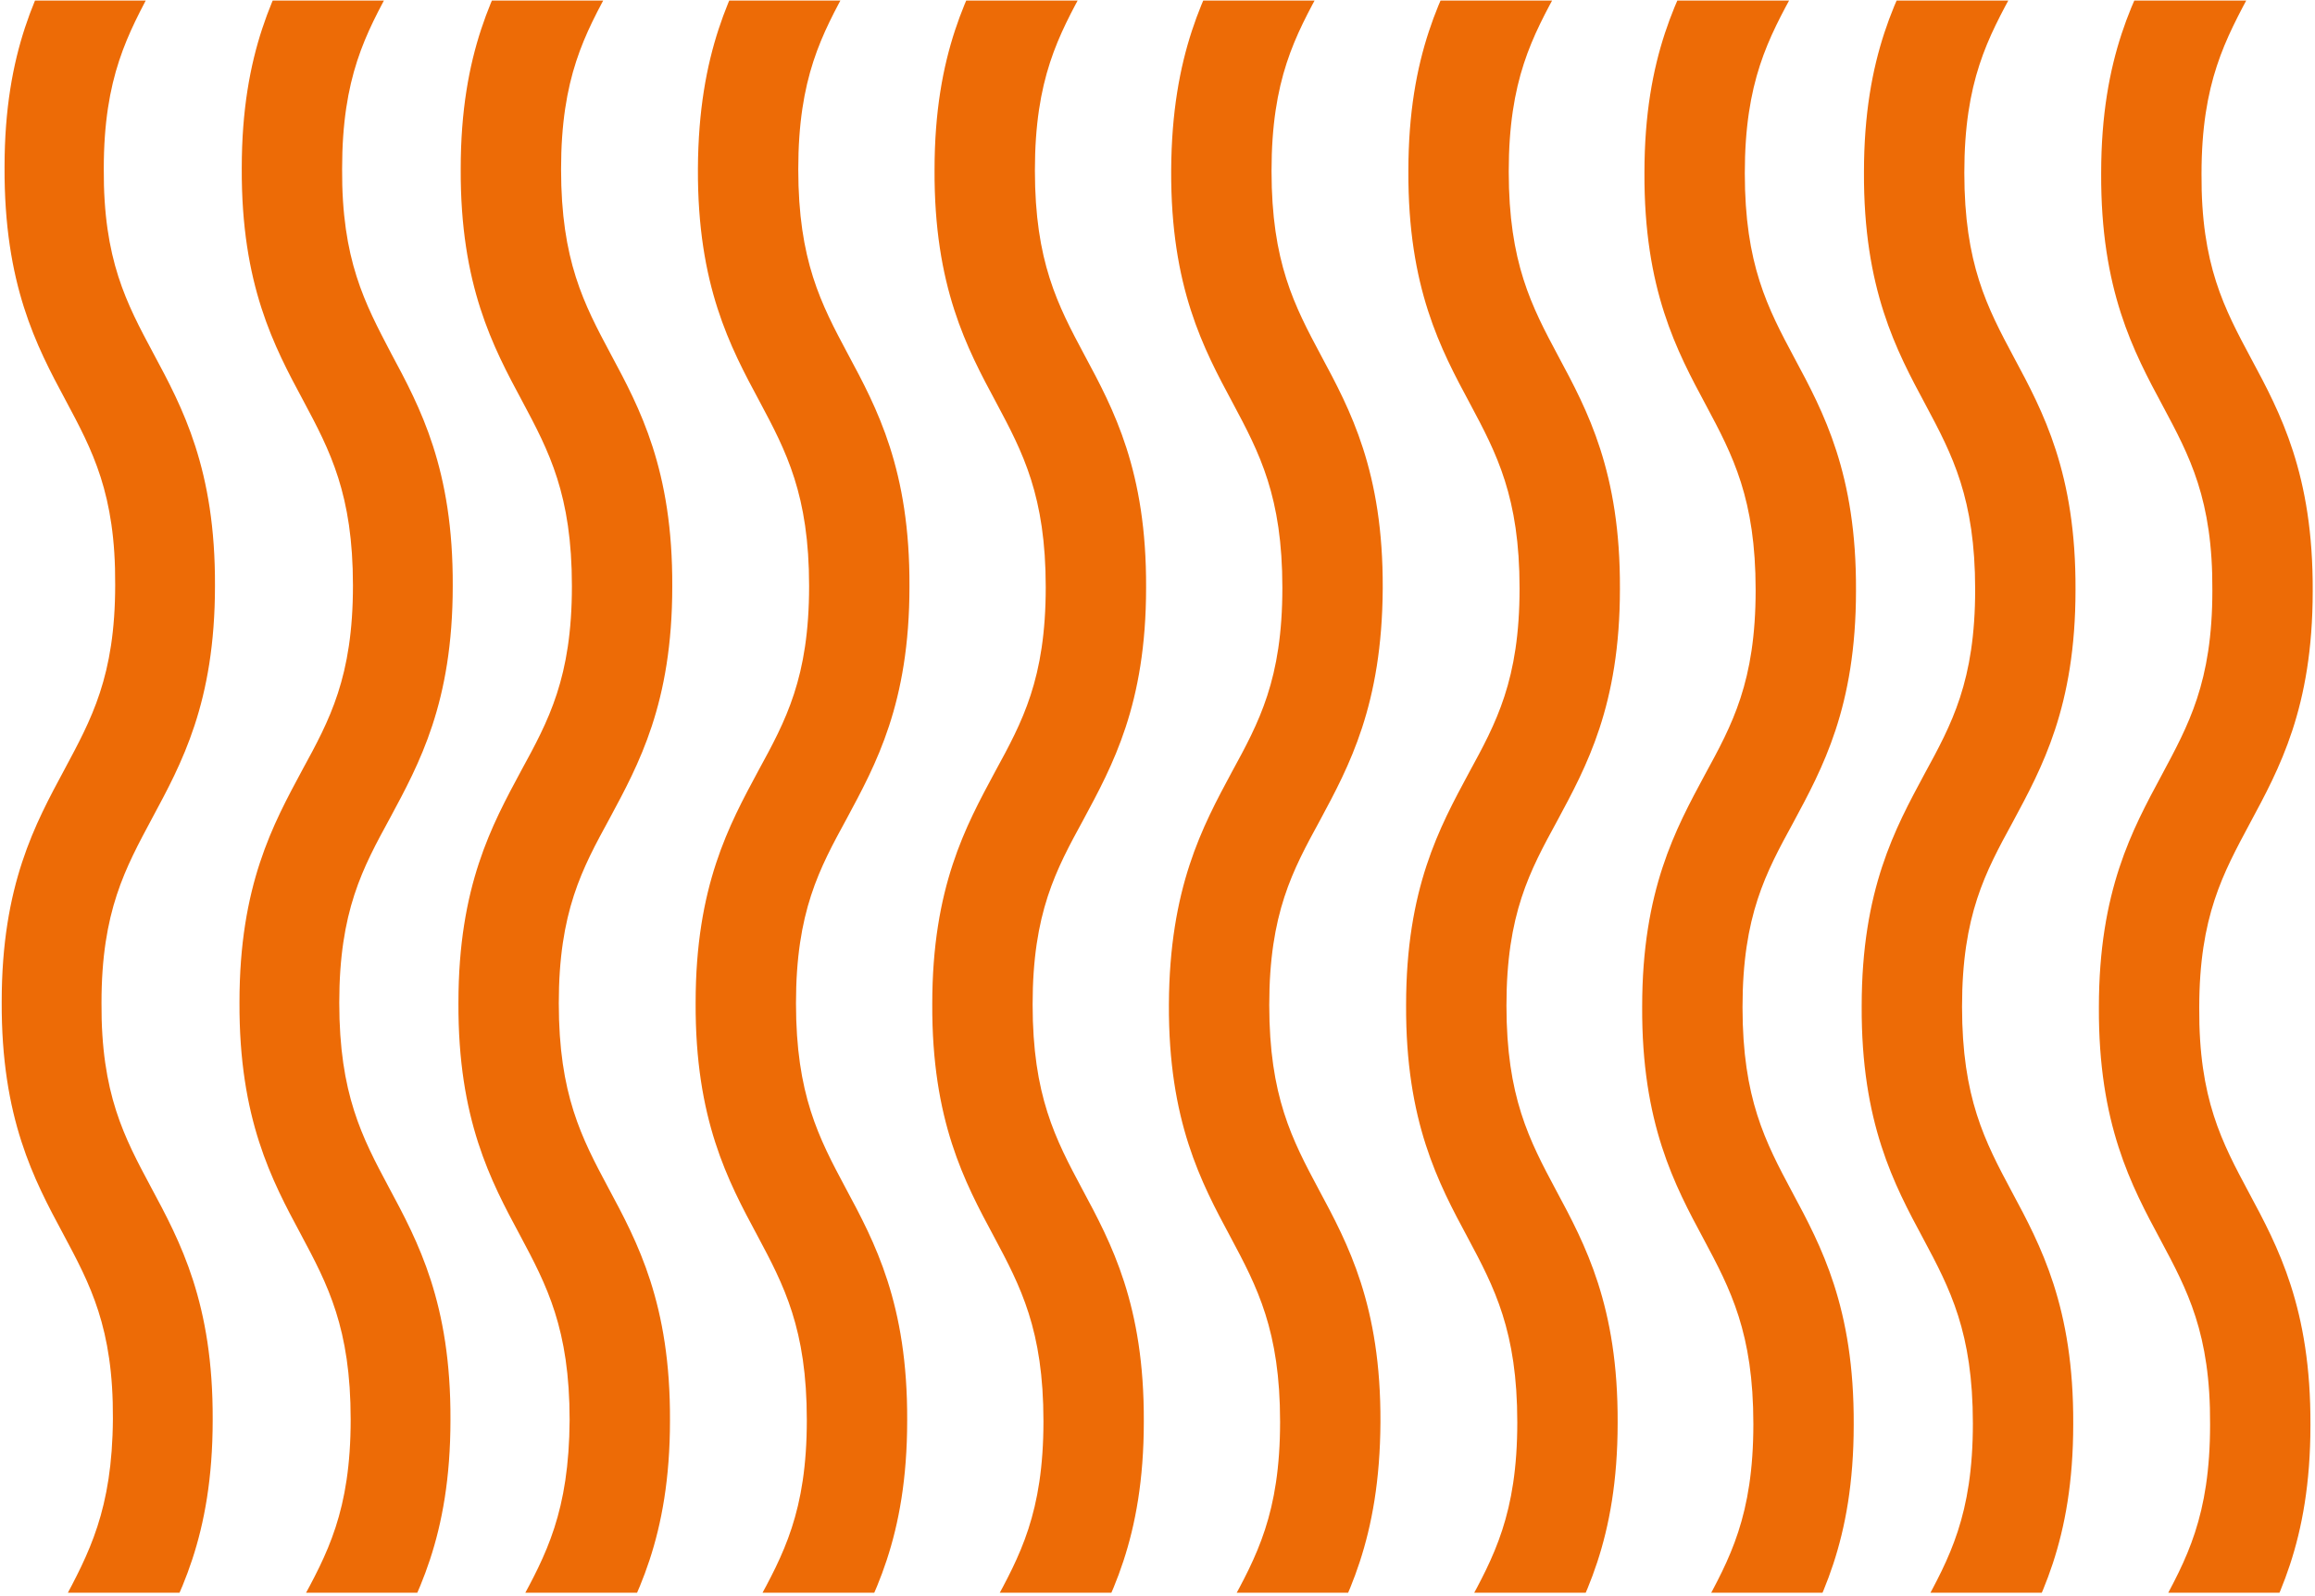 <?xml version="1.0" encoding="utf-8"?>
<!-- Generator: Adobe Illustrator 26.0.1, SVG Export Plug-In . SVG Version: 6.00 Build 0)  -->
<svg version="1.1" id="Layer_1" xmlns="http://www.w3.org/2000/svg" xmlns:xlink="http://www.w3.org/1999/xlink" x="0px" y="0px"
	 viewBox="0 0 406 280" style="enable-background:new 0 0 406 280;" xml:space="preserve">
<style type="text/css">
	.st0{clip-path:url(#SVGID_00000000198728680433900600000001606764234322006190_);}
	.st1{fill:#ED6B06;}
	.st2{clip-path:url(#SVGID_00000111176682233694602780000002862580044007580299_);}
	.st3{clip-path:url(#SVGID_00000104683153697827410840000006506192788117110701_);}
	.st4{clip-path:url(#SVGID_00000062193873275746769860000011602517831033783682_);}
	.st5{clip-path:url(#SVGID_00000003789281718112163240000001015912925332184234_);}
	.st6{clip-path:url(#SVGID_00000111169261317352397020000012082638875007878070_);}
	.st7{clip-path:url(#SVGID_00000135669743763154474380000007863903286033718402_);}
	.st8{clip-path:url(#SVGID_00000057836527424537941960000006841669200447719300_);}
	.st9{clip-path:url(#SVGID_00000173882824833397417810000001897018550110762662_);}
	.st10{clip-path:url(#SVGID_00000008127154468207394190000010213322345536914588_);}
</style>
<g>
	<defs>
		<rect id="SVGID_1_" x="-9.9" y="0.1" width="49" height="279.3"/>
	</defs>
	<clipPath id="SVGID_00000023987290429515541360000005081289360639796920_">
		<use xlink:href="#SVGID_1_"  style="overflow:visible;"/>
	</clipPath>
	<g style="clip-path:url(#SVGID_00000023987290429515541360000005081289360639796920_);">
		<path class="st1" d="M39.2-336.3c0.1-20.5-5.7-31.3-10.8-40.8c-4.7-8.8-8.8-16.4-8.7-32.4L2-409.6c-0.1,20.5,5.7,31.3,10.8,40.8
			c4.7,8.8,8.8,16.4,8.7,32.4c0,16.1-4.2,23.6-8.9,32.4c-5.1,9.5-11,20.2-11,40.7c-0.1,20.5,5.7,31.3,10.8,40.8
			c4.7,8.8,8.8,16.4,8.7,32.4c0,16.1-4.2,23.6-8.9,32.4c-5.1,9.5-11,20.2-11,40.7C1.1-96.4,6.9-85.7,12-76.2
			c4.7,8.8,8.8,16.4,8.7,32.4c0,16.1-4.2,23.6-8.9,32.4c-5.1,9.5-11,20.2-11,40.7v0h0C0.7,49.9,6.4,60.7,11.5,70.2
			c4.7,8.8,8.8,16.4,8.7,32.4c0,16.1-4.2,23.6-8.9,32.4c-5.1,9.5-11,20.2-11,40.7C0.2,196.2,6,207,11.1,216.5
			c4.7,8.8,8.8,16.4,8.7,32.4s-4.2,23.6-8.9,32.4c-5.1,9.5-11,20.2-11,40.7c-0.1,20.5,5.7,31.3,10.8,40.8c4.7,8.8,8.8,16.4,8.7,32.4
			c0,16.1-4.2,23.6-8.9,32.4c-5.1,9.5-11,20.2-11,40.7c-0.1,20.5,5.7,31.3,10.8,40.8c4.7,8.8,8.8,16.4,8.7,32.4
			c0,16.1-4.2,23.6-8.9,32.4c-5.1,9.5-11,20.2-11,40.7C-1,635.2,4.7,646,9.8,655.5c4.7,8.8,8.8,16.4,8.7,32.4l17.6,0.1
			c0.1-20.5-5.7-31.3-10.8-40.8c-4.7-8.8-8.8-16.4-8.7-32.4c0-16.1,4.2-23.6,8.9-32.4c5.1-9.5,11-20.2,11-40.7
			c0.1-20.5-5.7-31.3-10.8-40.8c-4.7-8.8-8.8-16.4-8.7-32.4c0-16.1,4.2-23.6,8.9-32.4c5.1-9.5,11-20.2,11-40.7
			c0.1-20.5-5.7-31.3-10.8-40.8c-4.7-8.8-8.8-16.4-8.7-32.4c0-16.1,4.2-23.6,8.9-32.4c5.1-9.5,11-20.2,11-40.7h0
			c0.1-20.5-5.7-31.3-10.8-40.8c-4.7-8.8-8.8-16.4-8.7-32.4c0-16.1,4.2-23.6,8.9-32.4c5.1-9.5,11-20.2,11-40.7
			c0.1-20.5-5.7-31.3-10.8-40.8c-4.7-8.8-8.8-16.4-8.7-32.4c0-16.1,4.2-23.6,8.9-32.4c5.1-9.5,11-20.2,11-40.7
			c0.1-20.5-5.7-31.3-10.8-40.8c-4.7-8.8-8.8-16.4-8.7-32.4c0-16.1,4.2-23.6,8.9-32.4c5.1-9.5,11-20.2,11-40.7
			c0.1-20.5-5.7-31.3-10.8-40.8c-4.7-8.8-8.8-16.4-8.7-32.4c0-16.1,4.2-23.6,8.9-32.4C33.3-305.1,39.1-315.8,39.2-336.3"/>
	</g>
</g>
<g>
	<defs>
		<rect id="SVGID_00000073689518108790875600000018078849649470206370_" x="245.2" y="0.1" width="40.1" height="279.3"/>
	</defs>
	<clipPath id="SVGID_00000107565080171652581730000017640330633353570945_">
		<use xlink:href="#SVGID_00000073689518108790875600000018078849649470206370_"  style="overflow:visible;"/>
	</clipPath>
	<g style="clip-path:url(#SVGID_00000107565080171652581730000017640330633353570945_);">
		<path class="st1" d="M285.3-335.6c0.1-20.5-5.7-31.3-10.8-40.8c-4.7-8.8-8.7-16.4-8.7-32.4l-17.6-0.1
			c-0.1,20.5,5.7,31.3,10.8,40.8c4.7,8.8,8.7,16.4,8.7,32.4c0,16.1-4.1,23.6-8.9,32.4c-5.1,9.5-11,20.2-11,40.7
			c-0.1,20.5,5.7,31.3,10.8,40.8c4.7,8.8,8.7,16.4,8.7,32.4c0,16.1-4.1,23.6-8.9,32.4c-5.1,9.5-11,20.2-11,40.7
			c-0.1,20.5,5.7,31.3,10.8,40.8c4.7,8.8,8.7,16.4,8.7,32.4c0,16.1-4.1,23.6-8.9,32.4c-5.1,9.5-11,20.2-11,40.7v0h0
			c-0.1,20.5,5.7,31.3,10.8,40.8c4.7,8.8,8.7,16.4,8.7,32.4c0,16.1-4.1,23.6-8.9,32.4c-5.1,9.5-11,20.2-11,40.7
			c-0.1,20.5,5.7,31.3,10.8,40.8c4.7,8.8,8.7,16.4,8.7,32.4c0,16.1-4.1,23.6-8.9,32.4c-5.1,9.5-11,20.2-11,40.7
			c-0.1,20.5,5.7,31.3,10.8,40.8c4.7,8.8,8.7,16.4,8.7,32.4c0,16.1-4.1,23.6-8.9,32.4c-5.1,9.5-11,20.2-11,40.7
			c-0.1,20.5,5.7,31.3,10.8,40.8c4.7,8.8,8.7,16.4,8.7,32.4c0,16.1-4.1,23.6-8.9,32.4c-5.1,9.5-11,20.2-11,40.7
			c-0.1,20.5,5.7,31.3,10.8,40.8c4.7,8.8,8.7,16.4,8.7,32.4l17.6,0.1c0.1-20.5-5.7-31.3-10.8-40.8c-4.7-8.8-8.7-16.4-8.7-32.4
			c0-16.1,4.1-23.6,8.9-32.4c5.1-9.5,11-20.2,11-40.7c0.1-20.5-5.7-31.3-10.8-40.8c-4.7-8.8-8.7-16.4-8.7-32.4
			c0-16.1,4.1-23.6,8.9-32.4c5.1-9.5,11-20.2,11-40.7c0.1-20.5-5.7-31.3-10.8-40.8c-4.7-8.8-8.7-16.4-8.7-32.4
			c0-16.1,4.1-23.6,8.9-32.4c5.1-9.5,11-20.2,11-40.7h0c0.1-20.5-5.7-31.3-10.8-40.8c-4.7-8.8-8.7-16.4-8.7-32.4
			c0-16.1,4.1-23.6,8.9-32.4c5.1-9.5,11-20.2,11-40.7c0.1-20.5-5.7-31.3-10.8-40.8c-4.7-8.8-8.7-16.4-8.7-32.4
			c0-16.1,4.1-23.6,8.9-32.4c5.1-9.5,11-20.2,11-40.7c0.1-20.5-5.7-31.3-10.8-40.8c-4.7-8.8-8.7-16.4-8.7-32.4
			c0-16.1,4.1-23.6,8.9-32.4c5.1-9.5,11-20.2,11-40.7c0.1-20.5-5.7-31.3-10.8-40.8c-4.7-8.8-8.7-16.4-8.7-32.4
			c0-16.1,4.1-23.6,8.9-32.4C279.4-304.3,285.2-315.1,285.3-335.6"/>
	</g>
</g>
<g>
	<defs>
		<rect id="SVGID_00000057842180389511761960000014189588002260109745_" x="203.7" y="0.1" width="40" height="279.3"/>
	</defs>
	<clipPath id="SVGID_00000114069095868022659180000012069983593720484275_">
		<use xlink:href="#SVGID_00000057842180389511761960000014189588002260109745_"  style="overflow:visible;"/>
	</clipPath>
	<g style="clip-path:url(#SVGID_00000114069095868022659180000012069983593720484275_);">
		<path class="st1" d="M243.7-335.7c0.1-20.5-5.7-31.3-10.8-40.8c-4.7-8.8-8.7-16.4-8.7-32.4l-17.6-0.1
			c-0.1,20.5,5.7,31.3,10.8,40.8c4.7,8.8,8.7,16.4,8.7,32.4c0,16.1-4.1,23.6-8.9,32.4c-5.1,9.5-10.9,20.2-11,40.7
			c-0.1,20.5,5.7,31.3,10.8,40.8c4.7,8.8,8.7,16.4,8.7,32.4c0,16.1-4.1,23.6-8.9,32.4c-5.1,9.5-10.9,20.2-11,40.7
			c-0.1,20.5,5.7,31.3,10.8,40.8c4.7,8.8,8.7,16.4,8.7,32.4c0,16.1-4.1,23.6-8.9,32.4c-5.1,9.5-10.9,20.2-11,40.7v0h0
			c-0.1,20.5,5.7,31.3,10.8,40.8c4.7,8.8,8.7,16.4,8.7,32.4c0,16.1-4.1,23.6-8.9,32.4c-5.1,9.5-10.9,20.2-11,40.7
			c-0.1,20.5,5.7,31.3,10.8,40.8c4.7,8.8,8.7,16.4,8.7,32.4c0,16.1-4.1,23.6-8.9,32.4c-5.1,9.5-10.9,20.2-11,40.7
			c-0.1,20.5,5.7,31.3,10.8,40.8c4.7,8.8,8.7,16.4,8.7,32.4c0,16.1-4.1,23.6-8.9,32.4c-5.1,9.5-10.9,20.2-11,40.7
			c-0.1,20.5,5.7,31.3,10.8,40.8c4.7,8.8,8.7,16.4,8.7,32.4c0,16.1-4.1,23.6-8.9,32.4c-5.1,9.5-10.9,20.2-11,40.7
			c-0.1,20.5,5.7,31.3,10.8,40.8c4.7,8.8,8.7,16.4,8.7,32.4l17.6,0.1c0.1-20.5-5.7-31.3-10.8-40.8c-4.7-8.8-8.7-16.4-8.7-32.4
			c0-16.1,4.1-23.6,8.9-32.4c5.1-9.5,10.9-20.2,11-40.7c0.1-20.5-5.7-31.3-10.8-40.8c-4.7-8.8-8.7-16.4-8.7-32.4
			c0-16.1,4.1-23.6,8.9-32.4c5.1-9.5,10.9-20.2,11-40.7c0.1-20.5-5.7-31.3-10.8-40.8c-4.7-8.8-8.7-16.4-8.7-32.4
			c0-16.1,4.1-23.6,8.9-32.4c5.1-9.5,10.9-20.2,11-40.7h0c0.1-20.5-5.7-31.3-10.8-40.8c-4.7-8.8-8.7-16.4-8.7-32.4
			c0-16.1,4.1-23.6,8.9-32.4c5.1-9.5,10.9-20.2,11-40.7c0.1-20.5-5.7-31.3-10.8-40.8c-4.7-8.8-8.7-16.4-8.7-32.4
			c0-16.1,4.1-23.6,8.9-32.4c5.1-9.5,10.9-20.2,11-40.7c0.1-20.5-5.7-31.3-10.8-40.8c-4.7-8.8-8.7-16.4-8.7-32.4
			c0-16.1,4.1-23.6,8.9-32.4c5.1-9.5,10.9-20.2,11-40.7c0.1-20.5-5.7-31.3-10.8-40.8c-4.7-8.8-8.7-16.4-8.7-32.4
			c0-16.1,4.1-23.6,8.9-32.4C237.8-304.5,243.6-315.2,243.7-335.7"/>
	</g>
</g>
<g>
	<defs>
		<rect id="SVGID_00000036966894241360709570000010963457347949006732_" x="162.1" y="0.1" width="40.1" height="279.3"/>
	</defs>
	<clipPath id="SVGID_00000166659903581623660860000005110834711626347963_">
		<use xlink:href="#SVGID_00000036966894241360709570000010963457347949006732_"  style="overflow:visible;"/>
	</clipPath>
	<g style="clip-path:url(#SVGID_00000166659903581623660860000005110834711626347963_);">
		<path class="st1" d="M202.2-335.8c0.1-20.5-5.7-31.3-10.8-40.8c-4.7-8.8-8.7-16.4-8.7-32.4l-17.6-0.1
			c-0.1,20.5,5.7,31.3,10.8,40.8c4.7,8.8,8.7,16.4,8.7,32.4c0,16.1-4.1,23.6-8.9,32.4c-5.1,9.5-11,20.2-11,40.7
			c-0.1,20.5,5.7,31.3,10.8,40.8c4.7,8.8,8.7,16.4,8.7,32.4c-0.1,16.1-4.1,23.6-8.9,32.4c-5.1,9.5-11,20.2-11,40.7
			c-0.1,20.5,5.7,31.3,10.8,40.8c4.7,8.8,8.7,16.4,8.7,32.4c0,16.1-4.1,23.6-8.9,32.4c-5.1,9.5-11,20.2-11,40.7v0h0
			c-0.1,20.5,5.7,31.3,10.8,40.8c4.7,8.8,8.7,16.4,8.7,32.4c0,16.1-4.1,23.6-8.9,32.4c-5.1,9.5-11,20.2-11,40.7
			c-0.1,20.5,5.7,31.3,10.8,40.8c4.7,8.8,8.7,16.4,8.7,32.4c0,16.1-4.1,23.6-8.9,32.4c-5.1,9.5-11,20.2-11,40.7
			c-0.1,20.5,5.7,31.3,10.8,40.8c4.7,8.8,8.7,16.4,8.7,32.4c0,16.1-4.1,23.6-8.9,32.4c-5.1,9.5-11,20.2-11,40.7
			c-0.1,20.5,5.7,31.3,10.8,40.8c4.7,8.8,8.7,16.4,8.7,32.4c0,16.1-4.1,23.6-8.9,32.4c-5.1,9.5-11,20.2-11,40.7
			c-0.1,20.5,5.7,31.3,10.8,40.8c4.7,8.8,8.7,16.4,8.7,32.4l17.6,0.1c0.1-20.5-5.7-31.3-10.8-40.8c-4.7-8.8-8.7-16.4-8.7-32.4
			c0-16.1,4.1-23.6,8.9-32.4c5.1-9.5,11-20.2,11-40.7c0.1-20.5-5.7-31.3-10.8-40.8c-4.7-8.8-8.7-16.4-8.7-32.4
			c0-16.1,4.1-23.6,8.9-32.4c5.1-9.5,11-20.2,11-40.7c0.1-20.5-5.7-31.3-10.8-40.8c-4.7-8.8-8.7-16.4-8.7-32.4
			c0-16.1,4.1-23.6,8.9-32.4c5.1-9.5,11-20.2,11-40.7h0c0.1-20.5-5.7-31.3-10.8-40.8c-4.7-8.8-8.7-16.4-8.7-32.4
			c0-16.1,4.1-23.6,8.9-32.4c5.1-9.5,11-20.2,11-40.7c0.1-20.5-5.7-31.3-10.8-40.8c-4.7-8.8-8.7-16.4-8.7-32.4
			c0-16.1,4.1-23.6,8.9-32.4c5.1-9.5,11-20.2,11-40.7c0.1-20.5-5.7-31.3-10.8-40.8c-4.7-8.8-8.7-16.4-8.7-32.4
			c0-16.1,4.1-23.6,8.9-32.4c5.1-9.5,11-20.2,11-40.7c0.1-20.5-5.7-31.3-10.8-40.8c-4.7-8.8-8.7-16.4-8.7-32.4
			c0-16.1,4.1-23.6,8.9-32.4C196.3-304.6,202.1-315.3,202.2-335.8"/>
	</g>
</g>
<g>
	<defs>
		<rect id="SVGID_00000137840485834308723940000014796462682889774732_" x="120.6" y="0.1" width="40.1" height="279.3"/>
	</defs>
	<clipPath id="SVGID_00000168814137874933474000000005137109149279998654_">
		<use xlink:href="#SVGID_00000137840485834308723940000014796462682889774732_"  style="overflow:visible;"/>
	</clipPath>
	<g style="clip-path:url(#SVGID_00000168814137874933474000000005137109149279998654_);">
		<path class="st1" d="M160.7-336c0.1-20.5-5.7-31.3-10.8-40.8c-4.7-8.8-8.7-16.4-8.7-32.4l-17.6-0.1c-0.1,20.5,5.7,31.3,10.8,40.8
			c4.7,8.8,8.7,16.4,8.7,32.4c0,16.1-4.1,23.6-8.9,32.4c-5.1,9.5-11,20.2-11,40.7c-0.1,20.5,5.7,31.3,10.8,40.8
			c4.7,8.8,8.7,16.4,8.7,32.4c-0.1,16.1-4.1,23.6-8.9,32.4c-5.1,9.5-11,20.2-11,40.7c-0.1,20.5,5.7,31.3,10.8,40.8
			c4.7,8.8,8.7,16.4,8.7,32.4c0,16.1-4.1,23.6-8.9,32.4c-5.1,9.5-10.9,20.2-11,40.7v0h0c-0.1,20.5,5.7,31.3,10.8,40.8
			c4.7,8.8,8.7,16.4,8.7,32.4c0,16.1-4.1,23.6-8.9,32.4c-5.1,9.5-11,20.2-11,40.7c-0.1,20.5,5.7,31.3,10.8,40.8
			c4.7,8.8,8.7,16.4,8.7,32.4c0,16.1-4.1,23.6-8.9,32.4c-5.1,9.5-11,20.2-11,40.7c-0.1,20.5,5.7,31.3,10.8,40.8
			c4.7,8.8,8.7,16.4,8.7,32.4c0,16.1-4.1,23.6-8.9,32.4c-5.1,9.5-11,20.2-11,40.7c-0.1,20.5,5.7,31.3,10.8,40.8
			c4.7,8.8,8.7,16.4,8.7,32.4c0,16.1-4.1,23.6-8.9,32.4c-5.1,9.5-11,20.2-11,40.7c-0.1,20.5,5.7,31.3,10.8,40.8
			c4.7,8.8,8.7,16.4,8.7,32.4l17.6,0.1c0.1-20.5-5.7-31.3-10.8-40.8c-4.7-8.8-8.7-16.4-8.7-32.4c0-16.1,4.1-23.6,8.9-32.4
			c5.1-9.5,10.9-20.2,11-40.7c0.1-20.5-5.7-31.3-10.8-40.8c-4.7-8.8-8.7-16.4-8.7-32.4c0-16.1,4.1-23.6,8.9-32.4
			c5.1-9.5,11-20.2,11-40.7c0.1-20.5-5.7-31.3-10.8-40.8c-4.7-8.8-8.7-16.4-8.7-32.4c0.1-16.1,4.1-23.6,8.9-32.4
			c5.1-9.5,11-20.2,11-40.7h0c0.1-20.5-5.7-31.3-10.8-40.8c-4.7-8.8-8.7-16.4-8.7-32.4c0-16.1,4.1-23.6,8.9-32.4
			c5.1-9.5,11-20.2,11-40.7c0.1-20.5-5.7-31.3-10.8-40.8c-4.7-8.8-8.7-16.4-8.7-32.4c0-16.1,4.1-23.6,8.9-32.4
			c5.1-9.5,11-20.2,11-40.7c0.1-20.5-5.7-31.3-10.8-40.8c-4.7-8.8-8.7-16.4-8.7-32.4c0-16.1,4.1-23.6,8.9-32.4
			c5.1-9.5,10.9-20.2,11-40.7c0.1-20.5-5.7-31.3-10.8-40.8c-4.7-8.8-8.7-16.4-8.7-32.4c0-16.1,4.1-23.6,8.9-32.4
			C154.8-304.7,160.6-315.4,160.7-336"/>
	</g>
</g>
<g>
	<defs>
		<rect id="SVGID_00000039848614047161422140000003915514117685795480_" x="79.1" y="0.1" width="40.1" height="279.3"/>
	</defs>
	<clipPath id="SVGID_00000099623610557967748150000016182985582642339754_">
		<use xlink:href="#SVGID_00000039848614047161422140000003915514117685795480_"  style="overflow:visible;"/>
	</clipPath>
	<g style="clip-path:url(#SVGID_00000099623610557967748150000016182985582642339754_);">
		<path class="st1" d="M119.1-336.1c0.1-20.5-5.7-31.3-10.8-40.8c-4.7-8.8-8.7-16.4-8.7-32.4l-17.6-0.1
			c-0.1,20.5,5.7,31.3,10.8,40.8c4.7,8.8,8.7,16.4,8.7,32.4c0,16.1-4.1,23.6-8.9,32.4c-5.1,9.5-11,20.2-11,40.7
			c-0.1,20.5,5.7,31.3,10.8,40.8c4.7,8.8,8.7,16.4,8.7,32.4c0,16.1-4.1,23.6-8.9,32.4c-5.1,9.5-11,20.2-11,40.7
			C81.2-96.2,86.9-85.4,92-75.9c4.7,8.8,8.7,16.4,8.7,32.4c0,16.1-4.1,23.6-8.9,32.4c-5.1,9.5-11,20.2-11,40.7v0h0
			c-0.1,20.5,5.7,31.3,10.8,40.8c4.7,8.8,8.7,16.4,8.7,32.4c0,16.1-4.1,23.6-8.9,32.4c-5.1,9.5-11,20.2-11,40.7
			c-0.1,20.5,5.7,31.3,10.8,40.8c4.7,8.8,8.7,16.4,8.7,32.4c-0.1,16.1-4.1,23.6-8.9,32.4c-5.1,9.5-11,20.2-11,40.7
			c-0.1,20.5,5.7,31.3,10.8,40.8c4.7,8.8,8.7,16.4,8.7,32.4c0,16.1-4.1,23.6-8.9,32.4c-5.1,9.5-11,20.2-11,40.7
			c-0.1,20.5,5.7,31.3,10.8,40.8c4.7,8.8,8.7,16.4,8.7,32.4c0,16.1-4.1,23.6-8.9,32.4c-5.1,9.5-11,20.2-11,40.7
			c-0.1,20.5,5.7,31.3,10.8,40.8c4.7,8.8,8.7,16.4,8.7,32.4l17.6,0.1c0.1-20.5-5.7-31.3-10.8-40.8c-4.7-8.8-8.7-16.4-8.7-32.4
			c0-16.1,4.1-23.6,8.9-32.4c5.1-9.5,11-20.2,11-40.7c0.1-20.5-5.7-31.3-10.8-40.8c-4.7-8.8-8.7-16.4-8.7-32.4
			c0-16.1,4.1-23.6,8.9-32.4c5.1-9.5,11-20.2,11-40.7c0.1-20.5-5.7-31.3-10.8-40.8c-4.7-8.8-8.7-16.4-8.7-32.4
			c0.1-16.1,4.1-23.6,8.9-32.4c5.1-9.5,11-20.2,11-40.7h0c0.1-20.5-5.7-31.3-10.8-40.8c-4.7-8.8-8.7-16.4-8.7-32.4
			c0-16.1,4.1-23.6,8.9-32.4c5.1-9.5,11-20.2,11-40.7c0.1-20.5-5.7-31.3-10.8-40.8c-4.7-8.8-8.7-16.4-8.7-32.4
			c0-16.1,4.1-23.6,8.9-32.4c5.1-9.5,11-20.2,11-40.7c0.1-20.5-5.7-31.3-10.8-40.8c-4.7-8.8-8.7-16.4-8.7-32.4
			c0-16.1,4.1-23.6,8.9-32.4c5.1-9.5,11-20.2,11-40.7c0.1-20.5-5.7-31.3-10.8-40.8c-4.7-8.8-8.7-16.4-8.7-32.4
			c0-16.1,4.1-23.6,8.9-32.4C113.3-304.8,119.1-315.6,119.1-336.1"/>
	</g>
</g>
<g>
	<defs>
		<rect id="SVGID_00000067198849814741141000000003035393878419446168_" x="366.7" y="0.1" width="57" height="279.3"/>
	</defs>
	<clipPath id="SVGID_00000032648190729232819960000005458569548716867000_">
		<use xlink:href="#SVGID_00000067198849814741141000000003035393878419446168_"  style="overflow:visible;"/>
	</clipPath>
	<g style="clip-path:url(#SVGID_00000032648190729232819960000005458569548716867000_);">
		<path class="st1" d="M406.8-335.2c0.1-20.5-5.7-31.3-10.8-40.8c-4.7-8.8-8.8-16.4-8.7-32.4l-17.6-0.1
			c-0.1,20.5,5.7,31.3,10.8,40.8c4.7,8.8,8.8,16.4,8.7,32.4c0,16.1-4.2,23.6-8.9,32.4c-5.1,9.5-11,20.2-11,40.7
			c-0.1,20.5,5.7,31.3,10.8,40.8c4.7,8.8,8.8,16.4,8.7,32.4c0,16.1-4.1,23.6-8.9,32.4c-5.1,9.5-11,20.2-11,40.7
			c-0.1,20.5,5.7,31.3,10.8,40.8c4.7,8.8,8.8,16.4,8.7,32.4c0,16.1-4.2,23.6-8.9,32.4c-5.1,9.5-11,20.2-11,40.7v0h0
			c-0.1,20.5,5.7,31.3,10.8,40.8c4.7,8.8,8.8,16.4,8.7,32.4c0,16.1-4.2,23.6-8.9,32.4c-5.1,9.5-11,20.2-11,40.7
			c-0.1,20.5,5.7,31.3,10.8,40.8c4.7,8.8,8.8,16.4,8.7,32.4c0,16.1-4.1,23.6-8.9,32.4c-5.1,9.5-11,20.2-11,40.7
			c-0.1,20.5,5.7,31.3,10.8,40.8c4.7,8.8,8.8,16.4,8.7,32.4c0,16.1-4.2,23.6-8.9,32.4c-5.1,9.5-11,20.2-11,40.7
			c-0.1,20.5,5.7,31.3,10.8,40.8c4.7,8.8,8.8,16.4,8.7,32.4c0,16.1-4.2,23.6-8.9,32.4c-5.1,9.5-11,20.2-11,40.7
			c-0.1,20.5,5.7,31.3,10.8,40.8c4.7,8.8,8.8,16.4,8.7,32.4l17.6,0.1c0.1-20.5-5.7-31.3-10.8-40.8c-4.7-8.8-8.8-16.4-8.7-32.4
			c0-16.1,4.2-23.6,8.9-32.4c5.1-9.5,11-20.2,11-40.7c0.1-20.5-5.7-31.3-10.8-40.8c-4.7-8.8-8.8-16.4-8.7-32.4
			c0-16.1,4.2-23.6,8.9-32.4c5.1-9.5,11-20.2,11-40.7c0.1-20.5-5.7-31.3-10.8-40.8c-4.7-8.8-8.8-16.4-8.7-32.4
			c0-16.1,4.2-23.6,8.9-32.4c5.1-9.5,11-20.2,11-40.7h0c0.1-20.5-5.7-31.3-10.8-40.8c-4.7-8.8-8.8-16.4-8.7-32.4
			c0-16.1,4.2-23.6,8.9-32.4c5.1-9.5,11-20.2,11-40.7c0.1-20.5-5.7-31.3-10.8-40.8c-4.7-8.8-8.8-16.4-8.7-32.4
			c0-16.1,4.2-23.6,8.9-32.4c5.1-9.5,11-20.2,11-40.7c0.1-20.5-5.7-31.3-10.8-40.8c-4.7-8.8-8.8-16.4-8.7-32.4
			c0-16.1,4.2-23.6,8.9-32.4c5.1-9.5,11-20.2,11-40.7c0.1-20.5-5.7-31.3-10.8-40.8c-4.7-8.8-8.8-16.4-8.7-32.4
			c0-16.1,4.2-23.6,8.9-32.4C401-304,406.8-314.7,406.8-335.2"/>
	</g>
</g>
<g>
	<defs>
		<rect id="SVGID_00000062871489938312863640000014875914349634988697_" x="325.2" y="0.1" width="40.1" height="279.3"/>
	</defs>
	<clipPath id="SVGID_00000052826022270606476250000015153830285307798670_">
		<use xlink:href="#SVGID_00000062871489938312863640000014875914349634988697_"  style="overflow:visible;"/>
	</clipPath>
	<g style="clip-path:url(#SVGID_00000052826022270606476250000015153830285307798670_);">
		<path class="st1" d="M365.2-335.4c0.1-20.5-5.7-31.3-10.8-40.8c-4.7-8.8-8.7-16.4-8.7-32.4l-17.6-0.1
			c-0.1,20.5,5.7,31.3,10.8,40.8c4.7,8.8,8.7,16.4,8.7,32.4c0,16.1-4.1,23.6-8.9,32.4c-5.1,9.5-11,20.2-11,40.7
			c-0.1,20.5,5.7,31.3,10.8,40.8c4.7,8.8,8.7,16.4,8.7,32.4c0,16.1-4.1,23.6-8.9,32.4c-5.1,9.5-11,20.2-11,40.7
			c-0.1,20.5,5.7,31.3,10.8,40.8c4.7,8.8,8.7,16.4,8.7,32.4c0,16.1-4.1,23.6-8.9,32.4c-5.1,9.5-11,20.2-11,40.7v0h0
			c-0.1,20.5,5.7,31.3,10.8,40.8c4.7,8.8,8.7,16.4,8.7,32.4c0,16.1-4.1,23.6-8.9,32.4c-5.1,9.5-11,20.2-11,40.7
			c-0.1,20.5,5.7,31.3,10.8,40.8c4.7,8.8,8.7,16.4,8.7,32.4c0,16.1-4.1,23.6-8.9,32.4c-5.1,9.5-11,20.2-11,40.7
			c-0.1,20.5,5.7,31.3,10.8,40.8c4.7,8.8,8.7,16.4,8.7,32.4c0,16.1-4.1,23.6-8.9,32.4c-5.1,9.5-11,20.2-11,40.7
			c-0.1,20.5,5.7,31.3,10.8,40.8c4.7,8.8,8.7,16.4,8.7,32.4c0,16.1-4.1,23.6-8.9,32.4c-5.1,9.5-11,20.2-11,40.7
			c-0.1,20.5,5.7,31.3,10.8,40.8c4.7,8.8,8.7,16.4,8.7,32.4l17.6,0.1c0.1-20.5-5.7-31.3-10.8-40.8c-4.7-8.8-8.7-16.4-8.7-32.4
			c0-16.1,4.1-23.6,8.9-32.4c5.1-9.5,11-20.2,11-40.7c0.1-20.5-5.7-31.3-10.8-40.8c-4.7-8.8-8.7-16.4-8.7-32.4
			c0-16.1,4.1-23.6,8.9-32.4c5.1-9.5,11-20.2,11-40.7c0.1-20.5-5.7-31.3-10.8-40.8c-4.7-8.8-8.7-16.4-8.7-32.4
			c0-16.1,4.1-23.6,8.9-32.4c5.1-9.5,11-20.2,11-40.7h0c0.1-20.5-5.7-31.3-10.8-40.8c-4.7-8.8-8.7-16.4-8.7-32.4
			c0-16.1,4.1-23.6,8.9-32.4c5.1-9.5,11-20.2,11-40.7c0.1-20.5-5.7-31.3-10.8-40.8c-4.7-8.8-8.7-16.4-8.7-32.4
			c0-16.1,4.1-23.6,8.9-32.4c5.1-9.5,11-20.2,11-40.7c0.1-20.5-5.7-31.3-10.8-40.8c-4.7-8.8-8.7-16.4-8.7-32.4
			c0-16.1,4.1-23.6,8.9-32.4c5.1-9.5,11-20.2,11-40.7c0.1-20.5-5.7-31.3-10.8-40.8c-4.7-8.8-8.7-16.4-8.7-32.4
			c0-16.1,4.1-23.6,8.9-32.4C359.4-304.1,365.2-314.8,365.2-335.4"/>
	</g>
</g>
<g>
	<defs>
		<rect id="SVGID_00000143576787597736469610000002295070549642183834_" x="40.7" y="0.1" width="40.1" height="279.3"/>
	</defs>
	<clipPath id="SVGID_00000142138144063416351000000007699304276662822290_">
		<use xlink:href="#SVGID_00000143576787597736469610000002295070549642183834_"  style="overflow:visible;"/>
	</clipPath>
	<g style="clip-path:url(#SVGID_00000142138144063416351000000007699304276662822290_);">
		<path class="st1" d="M78.6,395.4c0.1-20.5-5.7-31.3-10.8-40.8c-4.7-8.8-8.7-16.4-8.7-32.4c0-16.1,4.1-23.6,8.9-32.4
			c5.1-9.5,11-20.2,11-40.7h0c0.1-20.5-5.7-31.3-10.8-40.8c-4.7-8.8-8.7-16.4-8.7-32.4c0-16.1,4.1-23.6,8.9-32.4
			c5.1-9.5,11-20.2,11-40.7c0.1-20.5-5.7-31.3-10.8-40.8C64,53.2,59.9,45.6,60,29.6c0-16.1,4.1-23.6,8.9-32.4
			c5.1-9.5,11-20.2,11-40.7c0.1-20.5-5.7-31.3-10.8-40.8c-4.7-8.8-8.7-16.4-8.7-32.4c0-16.1,4.1-23.6,8.9-32.4
			c5.1-9.5,11-20.2,11-40.7c0.1-20.5-5.7-31.3-10.8-40.8c-4.7-8.8-8.7-16.4-8.7-32.4c0-16.1,4.1-23.6,8.9-32.4
			c5.1-9.5,11-20.2,11-40.7C80.8-356.7,75-367.5,70-377c-4.7-8.8-8.7-16.4-8.7-32.4l-17.6-0.1c-0.1,20.5,5.7,31.3,10.8,40.8
			c4.7,8.8,8.7,16.4,8.7,32.4c0,16.1-4.1,23.6-8.9,32.4c-5.1,9.5-11,20.2-11,40.7c-0.1,20.5,5.7,31.3,10.8,40.8
			c4.7,8.8,8.7,16.4,8.7,32.4c0,16.1-4.1,23.6-8.9,32.4c-5.1,9.5-11,20.2-11,40.7C42.8-96.3,48.5-85.5,53.6-76
			c4.7,8.8,8.7,16.4,8.7,32.4S58.2-20,53.4-11.2c-5.1,9.5-11,20.2-11,40.7v0h0C42.3,50,48.1,60.8,53.2,70.3
			c4.7,8.8,8.7,16.4,8.7,32.4c0,16.1-4.1,23.6-8.9,32.4c-5.1,9.5-11,20.2-11,40.7c-0.1,20.5,5.7,31.3,10.8,40.8
			c4.7,8.8,8.7,16.4,8.7,32.4c0,16.1-4.1,23.6-8.9,32.4c-5.1,9.5-11,20.2-11,40.7c-0.1,20.5,5.7,31.3,10.8,40.8
			c4.7,8.8,8.7,16.4,8.7,32.4c0,16.1-4.1,23.6-8.9,32.4c-5.1,9.5-11,20.2-11,40.7v0c-0.1,20.5,5.7,31.3,10.8,40.8
			c4.7,8.8,8.7,16.4,8.7,32.4c0,16.1-4.1,23.6-8.9,32.4c-5.1,9.5-11,20.2-11,40.7c-0.1,20.5,5.7,31.3,10.8,40.8
			c4.7,8.8,8.7,16.4,8.7,32.4l17.6,0.1c0.1-20.5-5.7-31.3-10.8-40.8c-4.7-8.8-8.7-16.4-8.7-32.4c0-16.1,4.1-23.6,8.9-32.4
			c5.1-9.5,11-20.2,11-40.7c0.1-20.5-5.7-31.3-10.8-40.8c-4.7-8.8-8.7-16.4-8.7-32.4c0-16.1,4.1-23.6,8.9-32.4
			C72.7,426.7,78.5,416,78.6,395.4"/>
	</g>
</g>
<g>
	<defs>
		<rect id="SVGID_00000051346004516922524420000011483825209833621439_" x="286.8" y="0.1" width="40.1" height="279.3"/>
	</defs>
	<clipPath id="SVGID_00000029740667276251918410000002887346156458094270_">
		<use xlink:href="#SVGID_00000051346004516922524420000011483825209833621439_"  style="overflow:visible;"/>
	</clipPath>
	<g style="clip-path:url(#SVGID_00000029740667276251918410000002887346156458094270_);">
		<path class="st1" d="M324.7,396.2c0.1-20.5-5.7-31.3-10.8-40.8c-4.7-8.8-8.7-16.4-8.7-32.4c0-16.1,4.1-23.6,8.9-32.4
			c5.1-9.5,11-20.2,11-40.7h0c0.1-20.5-5.7-31.3-10.8-40.8c-4.7-8.8-8.7-16.4-8.7-32.4c0-16.1,4.1-23.6,8.9-32.4
			c5.1-9.5,11-20.2,11-40.7c0.1-20.5-5.7-31.3-10.8-40.8c-4.7-8.8-8.7-16.4-8.7-32.4c0-16.1,4.1-23.6,8.9-32.4
			c5.1-9.5,11-20.2,11-40.7c0.1-20.5-5.7-31.3-10.8-40.8c-4.7-8.8-8.7-16.4-8.7-32.4c0-16.1,4.1-23.6,8.9-32.4
			c5.1-9.5,11-20.2,11-40.7c0.1-20.5-5.7-31.3-10.8-40.8c-4.7-8.8-8.7-16.4-8.7-32.4c0-16.1,4.1-23.6,8.9-32.4
			c5.1-9.5,11-20.2,11-40.7c0.1-20.5-5.7-31.3-10.8-40.8c-4.7-8.8-8.7-16.4-8.7-32.4l-17.6-0.1c-0.1,20.5,5.7,31.3,10.8,40.8
			c4.7,8.8,8.7,16.4,8.7,32.4c0,16.1-4.1,23.6-8.9,32.4c-5.1,9.5-11,20.2-11,40.7c-0.1,20.5,5.7,31.3,10.8,40.8
			c4.7,8.8,8.7,16.4,8.7,32.4c0,16.1-4.1,23.6-8.9,32.4c-5.1,9.5-11,20.2-11,40.7c-0.1,20.5,5.7,31.3,10.8,40.8
			c4.7,8.8,8.7,16.4,8.7,32.4c0,16.1-4.1,23.6-8.9,32.4c-5.1,9.5-11,20.2-11,40.7v0h0c-0.1,20.5,5.7,31.3,10.8,40.8
			c4.7,8.8,8.7,16.4,8.7,32.4c0,16.1-4.1,23.6-8.9,32.4c-5.1,9.5-11,20.2-11,40.7c-0.1,20.5,5.7,31.3,10.8,40.8
			c4.7,8.8,8.7,16.4,8.7,32.4c0,16.1-4.1,23.6-8.9,32.4c-5.1,9.5-11,20.2-11,40.7c-0.1,20.5,5.7,31.3,10.8,40.8
			c4.7,8.8,8.7,16.4,8.7,32.4c0,16.1-4.1,23.6-8.9,32.4c-5.1,9.5-11,20.2-11,40.7v0c-0.1,20.5,5.7,31.3,10.8,40.8
			c4.7,8.8,8.7,16.4,8.7,32.4c0,16.1-4.1,23.6-8.9,32.4c-5.1,9.5-11,20.2-11,40.7c-0.1,20.5,5.7,31.3,10.8,40.8
			c4.7,8.8,8.7,16.4,8.7,32.4l17.6,0.1c0.1-20.5-5.7-31.3-10.8-40.8c-4.7-8.8-8.7-16.4-8.7-32.4c0-16.1,4.1-23.6,8.9-32.4
			c5.1-9.5,11-20.2,11-40.7c0.1-20.5-5.7-31.3-10.8-40.8c-4.7-8.8-8.7-16.4-8.7-32.4c0-16.1,4.1-23.6,8.9-32.4
			C318.8,427.4,324.6,416.7,324.7,396.2"/>
	</g>
</g>
</svg>
